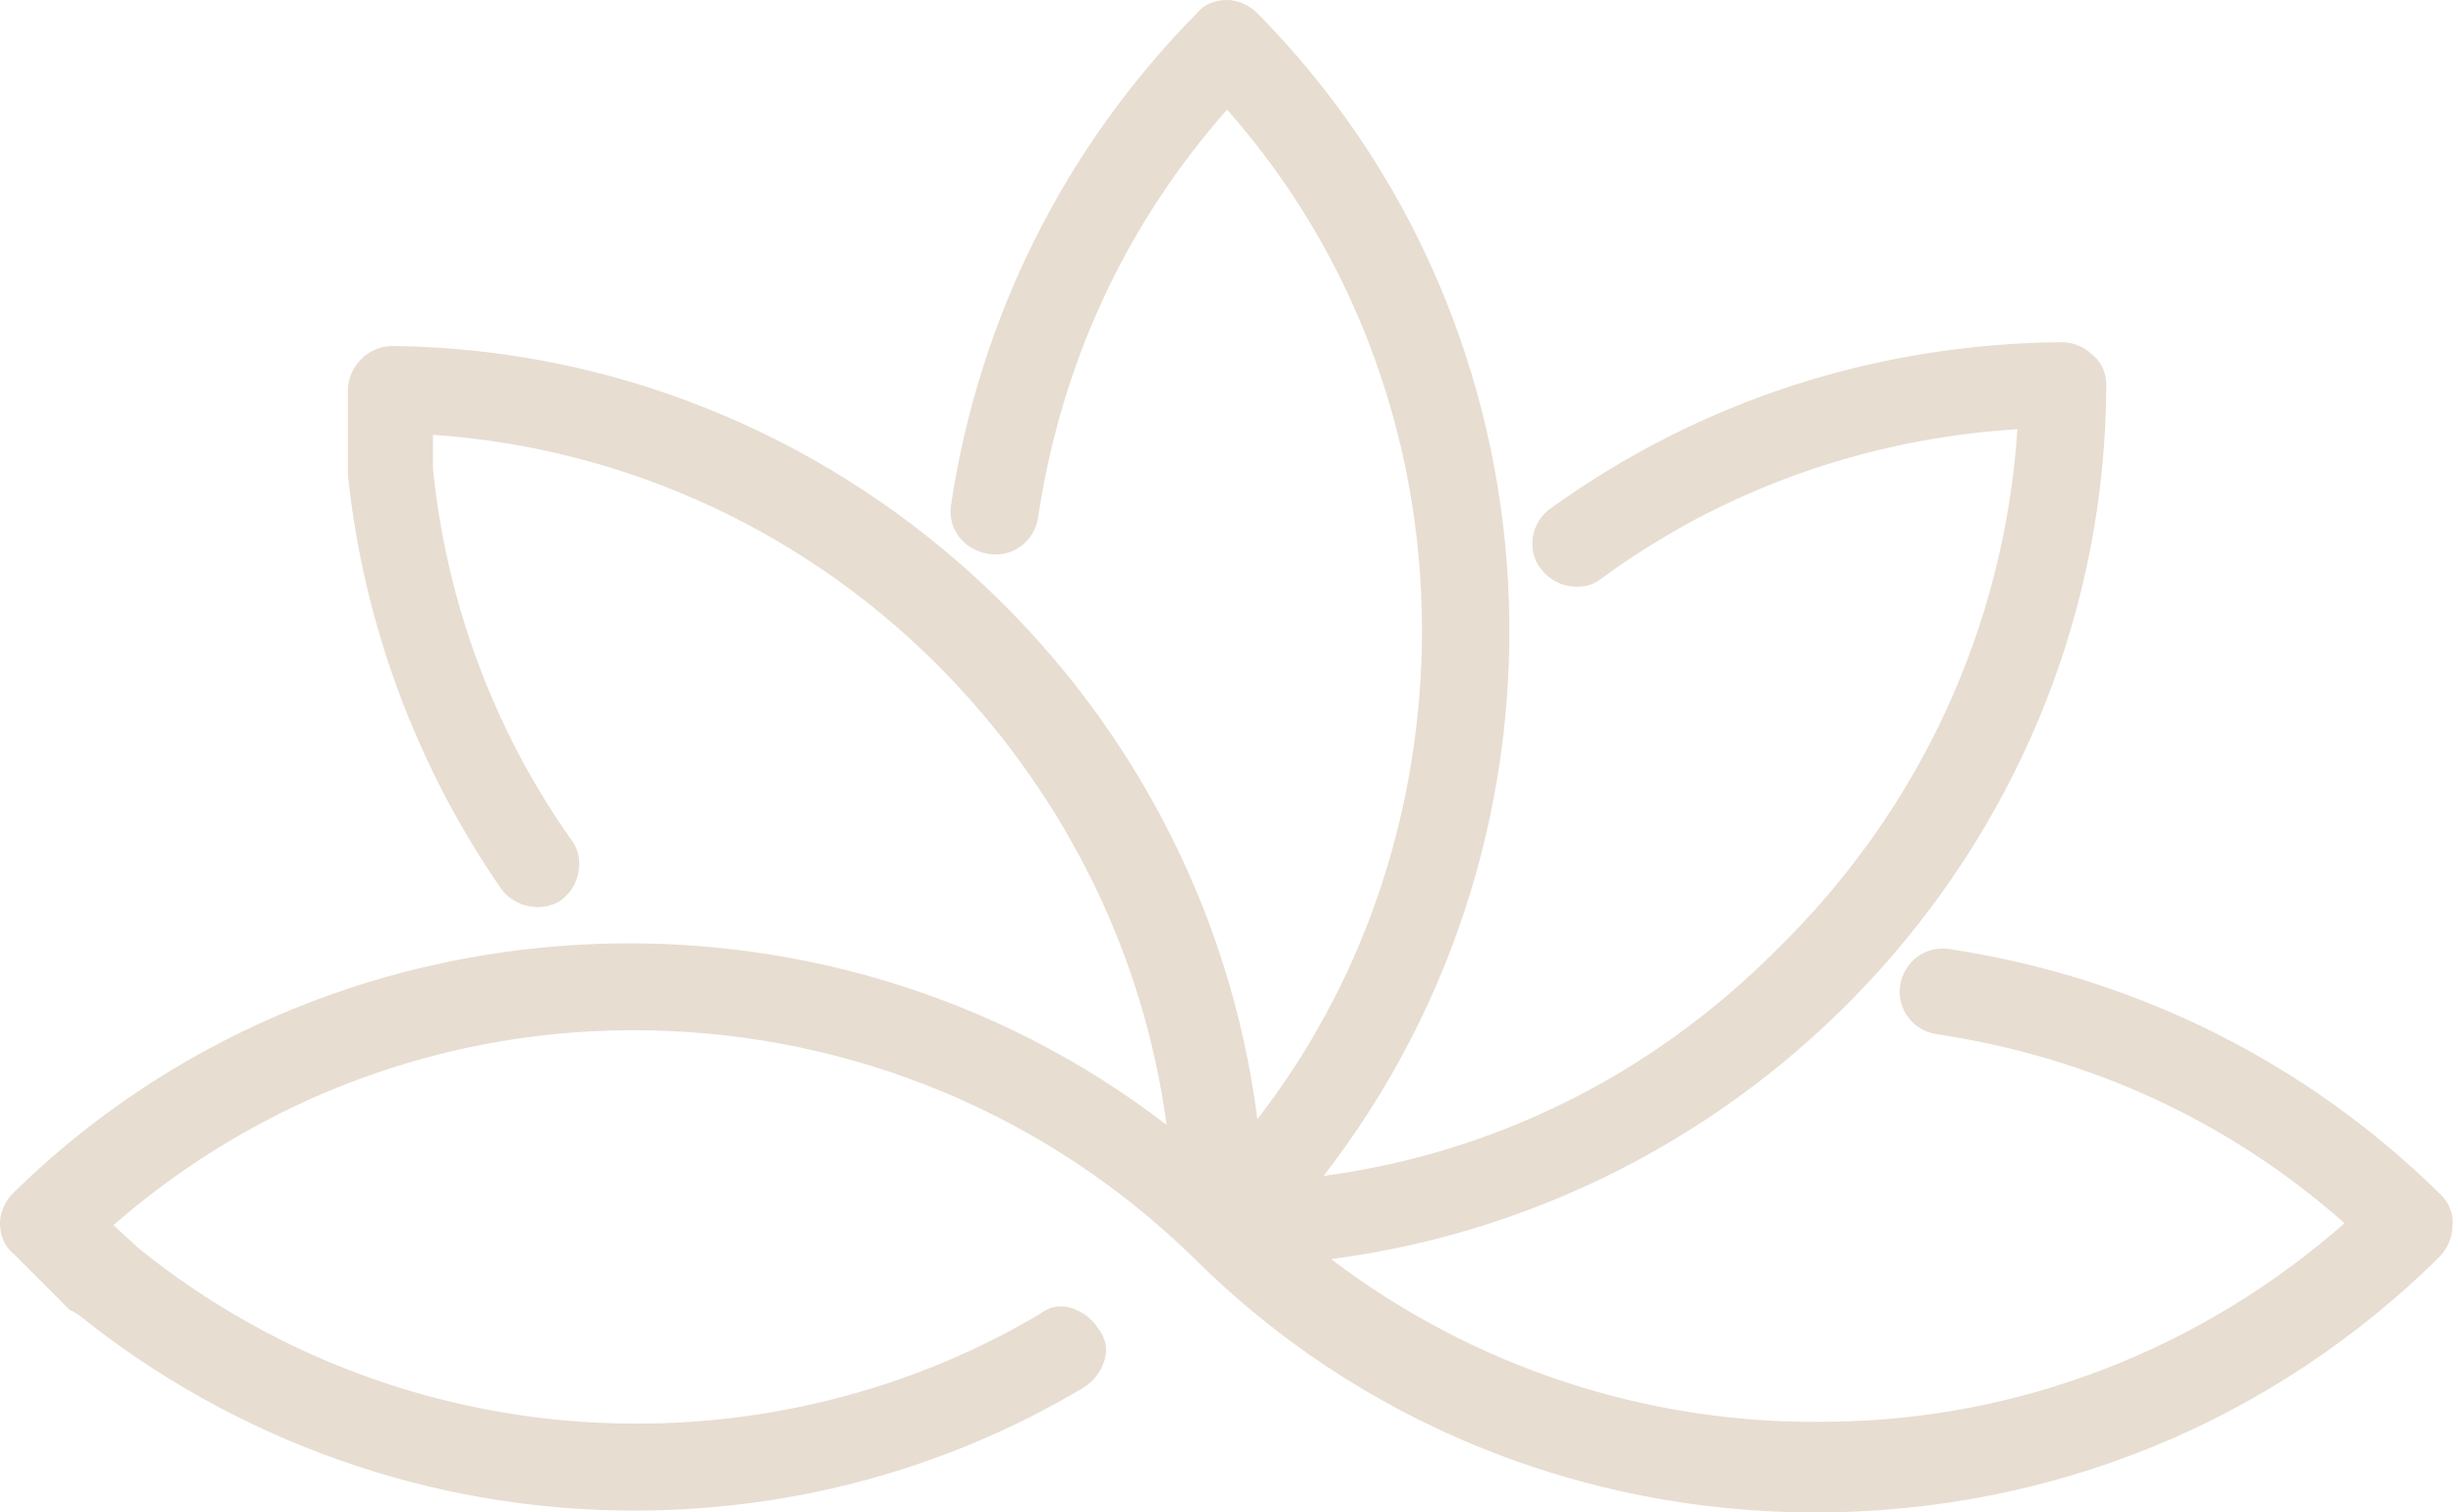 <?xml version="1.0" encoding="UTF-8"?> <!-- Generator: Adobe Illustrator 25.3.1, SVG Export Plug-In . SVG Version: 6.00 Build 0) --> <svg xmlns="http://www.w3.org/2000/svg" xmlns:xlink="http://www.w3.org/1999/xlink" id="Слой_1" x="0px" y="0px" viewBox="0 0 130 80" style="enable-background:new 0 0 130 80;" xml:space="preserve"> <style type="text/css"> .st0{fill:#E7DDD1;} </style> <path class="st0" d="M129.1,63.2c-7.1-7-16.1-11.5-26-13c-1.3-0.2-2.4,0.7-2.6,1.9c-0.2,1.3,0.7,2.4,1.9,2.6 c8.1,1.2,15.5,4.6,21.6,10c-7.5,6.6-17.1,10.4-27.2,10.5c-9.6,0.2-18.9-2.9-26.4-8.6c23-3,40.9-22.6,41-46.2c0-0.6-0.2-1.2-0.7-1.6 c-0.5-0.5-1.1-0.7-1.7-0.7c-9.8,0.1-19.1,3.1-27,8.8c-1,0.7-1.3,2.2-0.5,3.2c0.4,0.5,0.9,0.8,1.5,0.9c0.6,0.1,1.2,0,1.7-0.4 c6.4-4.7,14-7.4,22-7.9c-0.7,10.5-5.2,20.2-12.8,27.6C87.3,56.9,79,61,70,62.2c14.2-18.3,13-44.8-3.5-61.5c-0.4-0.4-1-0.7-1.6-0.7 c-0.6,0-1.2,0.2-1.6,0.7c-7,7.1-11.5,16.1-13,26c-0.2,1.3,0.7,2.4,2,2.6c1.3,0.2,2.4-0.7,2.6-1.9c1.2-8.1,4.6-15.5,10-21.6 c6.9,7.8,10.5,17.9,10.3,28.4c-0.2,9.2-3.2,17.9-8.7,25c-2.9-22.8-22.3-40.6-45.7-40.9c-0.6,0-1.2,0.2-1.7,0.7 c-0.4,0.4-0.7,1-0.7,1.6v4.3c0,0.1,0,0.2,0,0.2c0.8,7.8,3.6,15.4,8.1,21.9c0.7,1,2.2,1.3,3.2,0.6c0.5-0.4,0.8-0.9,0.9-1.5 c0.1-0.6,0-1.2-0.4-1.7c-4.1-5.8-6.6-12.6-7.3-19.6v-1.8c10.3,0.7,20,5.2,27.3,12.8c6.3,6.6,10.3,14.8,11.5,23.7 c-18.2-14-44.5-12.6-61,3.6c-0.4,0.4-0.7,1-0.7,1.6c0,0.6,0.2,1.2,0.7,1.6l3,3C4,69.4,4,69.5,4.1,69.5c8.3,6.7,18.7,10.4,29.4,10.4 c0,0,0,0,0,0h0.1c8.3,0,16.5-2.2,23.7-6.5c0.5-0.3,0.9-0.8,1.1-1.4c0.2-0.6,0.1-1.2-0.3-1.7c-0.3-0.5-0.8-0.9-1.4-1.1 c-0.6-0.2-1.2-0.1-1.7,0.3c-6.4,3.8-13.8,5.8-21.3,5.8h-0.1c-9.6,0-18.9-3.3-26.3-9.3l-1.3-1.2c7.8-6.8,17.8-10.5,28.3-10.3 c10.9,0.2,21.1,4.5,28.8,12c0,0,0,0,0,0c0,0,0,0,0,0c0,0,0,0,0,0c0,0,0,0,0,0C71.8,75.2,83.6,80,96,80c0,0,0,0,0,0 c12.5,0,24.2-4.8,33-13.5c0.4-0.4,0.7-1,0.7-1.6C129.8,64.2,129.5,63.6,129.1,63.2z"></path> </svg> 